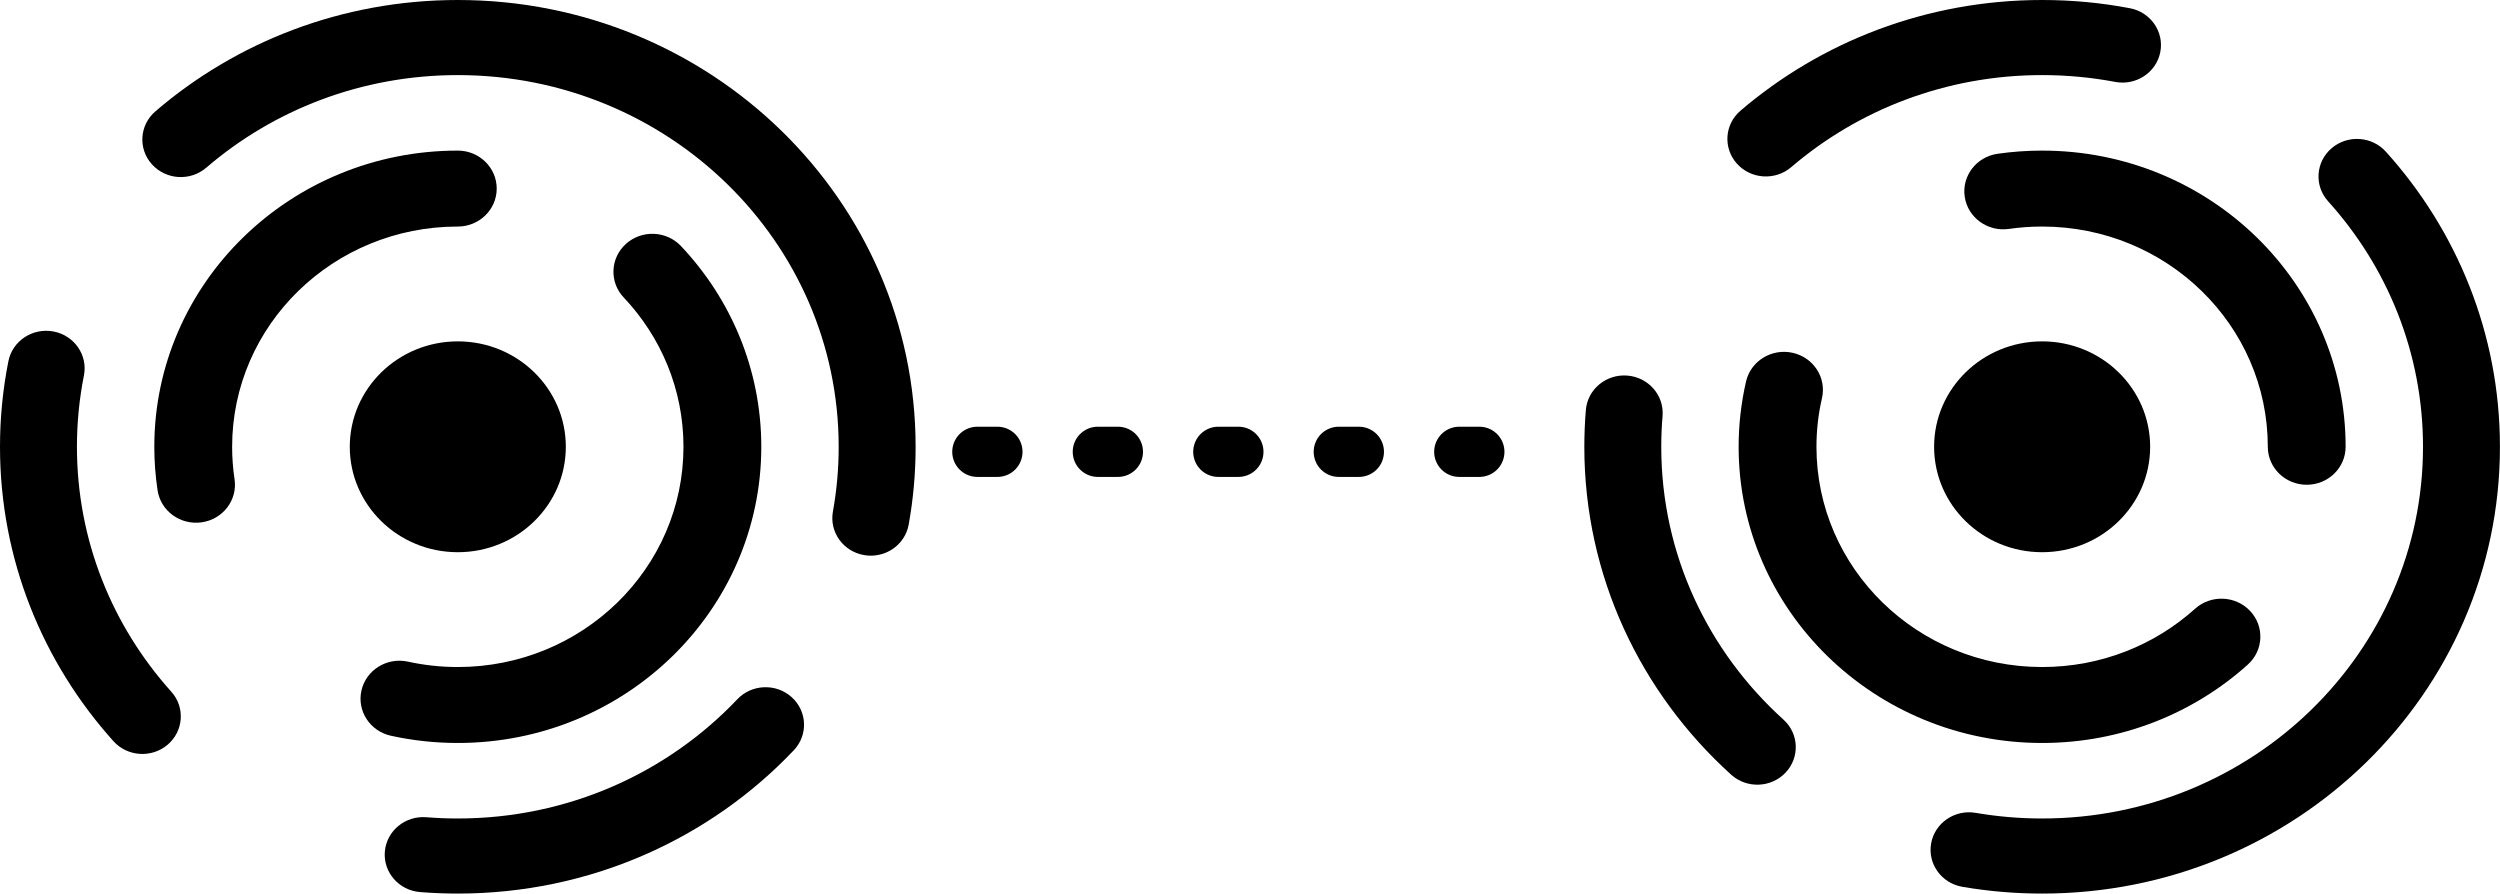 <?xml version="1.0" encoding="utf-8"?>
<svg xmlns="http://www.w3.org/2000/svg" fill="none" height="100%" overflow="visible" preserveAspectRatio="none" style="display: block;" viewBox="0 0 249 89" width="100%">
<g id="Group 173">
<g id="Group 145">
<path d="M73.44 69.644C74.878 68.129 77.302 68.038 78.855 69.441C80.407 70.844 80.501 73.21 79.063 74.726C70.74 83.499 58.824 89 45.598 89C44.332 89 43.078 88.949 41.837 88.85C39.728 88.682 38.158 86.877 38.33 84.819C38.503 82.76 40.352 81.228 42.461 81.396C43.495 81.479 44.541 81.521 45.598 81.521C56.601 81.521 66.506 76.954 73.44 69.644ZM0 44.5C0 41.588 0.287 38.737 0.837 35.975C1.24 33.948 3.251 32.623 5.329 33.016C7.406 33.41 8.763 35.373 8.359 37.4C7.903 39.695 7.663 42.069 7.663 44.5C7.663 53.845 11.207 62.374 17.059 68.89C18.454 70.443 18.294 72.806 16.703 74.167C15.112 75.528 12.691 75.373 11.296 73.82C4.266 65.992 0 55.727 0 44.5ZM83.532 44.5C83.532 24.054 66.548 7.479 45.598 7.479C35.991 7.479 27.226 10.959 20.541 16.704C18.953 18.068 16.532 17.918 15.133 16.368C13.735 14.818 13.889 12.456 15.477 11.091C23.508 4.19 34.056 3.89031e-06 45.598 3.89031e-06C70.781 3.89031e-06 91.195 19.923 91.195 44.5C91.195 47.141 90.959 49.732 90.505 52.252C90.139 54.286 88.152 55.646 86.068 55.288C83.984 54.931 82.591 52.992 82.957 50.958C83.335 48.863 83.532 46.706 83.532 44.5Z" fill="black" id="Ellipse 246 (Stroke)"/>
<path d="M68.074 44.5C68.074 38.762 65.821 33.545 62.125 29.633C60.674 28.098 60.773 25.705 62.347 24.289C63.92 22.873 66.372 22.97 67.823 24.505C72.787 29.759 75.825 36.788 75.825 44.5C75.825 60.792 62.291 74 45.597 74C43.311 74 41.08 73.752 38.932 73.28C36.845 72.821 35.533 70.797 36.003 68.76C36.473 66.722 38.547 65.442 40.636 65.9C42.228 66.25 43.888 66.436 45.597 66.436C58.011 66.436 68.074 56.615 68.074 44.5ZM15.369 44.5C15.369 28.208 28.903 15 45.597 15C47.737 15 49.472 16.693 49.472 18.782C49.472 20.871 47.737 22.564 45.597 22.564C33.183 22.564 23.12 32.385 23.12 44.5C23.12 45.6 23.203 46.678 23.361 47.73C23.674 49.797 22.21 51.719 20.092 52.023C17.975 52.328 16.006 50.9 15.694 48.834C15.48 47.417 15.369 45.97 15.369 44.5Z" fill="black" id="Ellipse 247 (Stroke)"/>
<path d="M56.356 44.5C56.356 50.299 51.539 55 45.597 55C39.655 55 34.838 50.299 34.838 44.5C34.838 38.701 39.655 34 45.597 34C51.539 34 56.356 38.701 56.356 44.5Z" fill="black" id="Ellipse 248"/>
</g>
<g id="Group 146">
<path d="M177.632 71.672C179.184 73.075 179.277 75.441 177.84 76.956C176.402 78.472 173.978 78.563 172.425 77.16C163.435 69.037 157.799 57.408 157.799 44.5C157.799 43.265 157.851 42.041 157.952 40.83C158.124 38.772 159.974 37.239 162.083 37.407C164.192 37.576 165.762 39.381 165.59 41.439C165.506 42.448 165.462 43.468 165.462 44.5C165.462 55.239 170.142 64.905 177.632 71.672ZM203.396 -1.94516e-06C206.38 -1.81785e-06 209.301 0.28 212.131 0.817C214.209 1.21 215.566 3.173 215.163 5.2C214.76 7.228 212.749 8.552 210.671 8.158C208.32 7.713 205.888 7.479 203.396 7.479C193.82 7.479 185.082 10.937 178.405 16.648C176.813 18.009 174.392 17.854 172.998 16.301C171.603 14.748 171.762 12.386 173.353 11.024C181.374 4.163 191.892 -2.43593e-06 203.396 -1.94516e-06ZM203.396 81.521C224.347 81.521 241.331 64.946 241.331 44.5C241.331 35.124 237.765 26.571 231.878 20.047C230.48 18.496 230.634 16.134 232.222 14.769C233.81 13.404 236.231 13.555 237.63 15.105C244.701 22.942 248.994 33.236 248.994 44.5C248.994 69.077 228.579 89 203.396 89C200.69 89 198.035 88.77 195.453 88.327C193.369 87.969 191.976 86.03 192.342 83.996C192.708 81.962 194.695 80.603 196.779 80.96C198.925 81.328 201.136 81.521 203.396 81.521Z" fill="black" id="Ellipse 246 (Stroke)_2"/>
<path d="M203.396 66.436C209.276 66.436 214.621 64.237 218.63 60.63C220.203 59.214 222.655 59.311 224.106 60.846C225.557 62.382 225.457 64.775 223.884 66.191C218.501 71.036 211.299 74 203.396 74C186.702 74 173.168 60.792 173.168 44.5C173.168 42.269 173.423 40.092 173.906 37.996C174.377 35.958 176.45 34.679 178.538 35.137C180.626 35.596 181.938 37.62 181.468 39.658C181.109 41.212 180.919 42.832 180.919 44.5C180.919 56.615 190.982 66.436 203.396 66.436ZM203.396 15C220.09 15 233.624 28.208 233.624 44.5C233.624 46.589 231.889 48.282 229.748 48.282C227.608 48.282 225.873 46.589 225.873 44.5C225.873 32.385 215.81 22.564 203.396 22.564C202.269 22.564 201.164 22.645 200.086 22.8C197.969 23.104 195.999 21.676 195.687 19.609C195.375 17.543 196.838 15.622 198.955 15.317C200.407 15.108 201.89 15 203.396 15Z" fill="black" id="Ellipse 247 (Stroke)_2"/>
<path d="M203.396 55C197.454 55 192.637 50.299 192.637 44.5C192.637 38.701 197.454 34 203.396 34C209.338 34 214.155 38.701 214.155 44.5C214.155 50.299 209.338 55 203.396 55Z" fill="black" id="Ellipse 248_2"/>
</g>
<path d="M97.343 45H152.163" id="Vector 11" stroke="black" stroke-dasharray="2 10" stroke-linecap="round" stroke-width="5"/>
</g>
</svg>